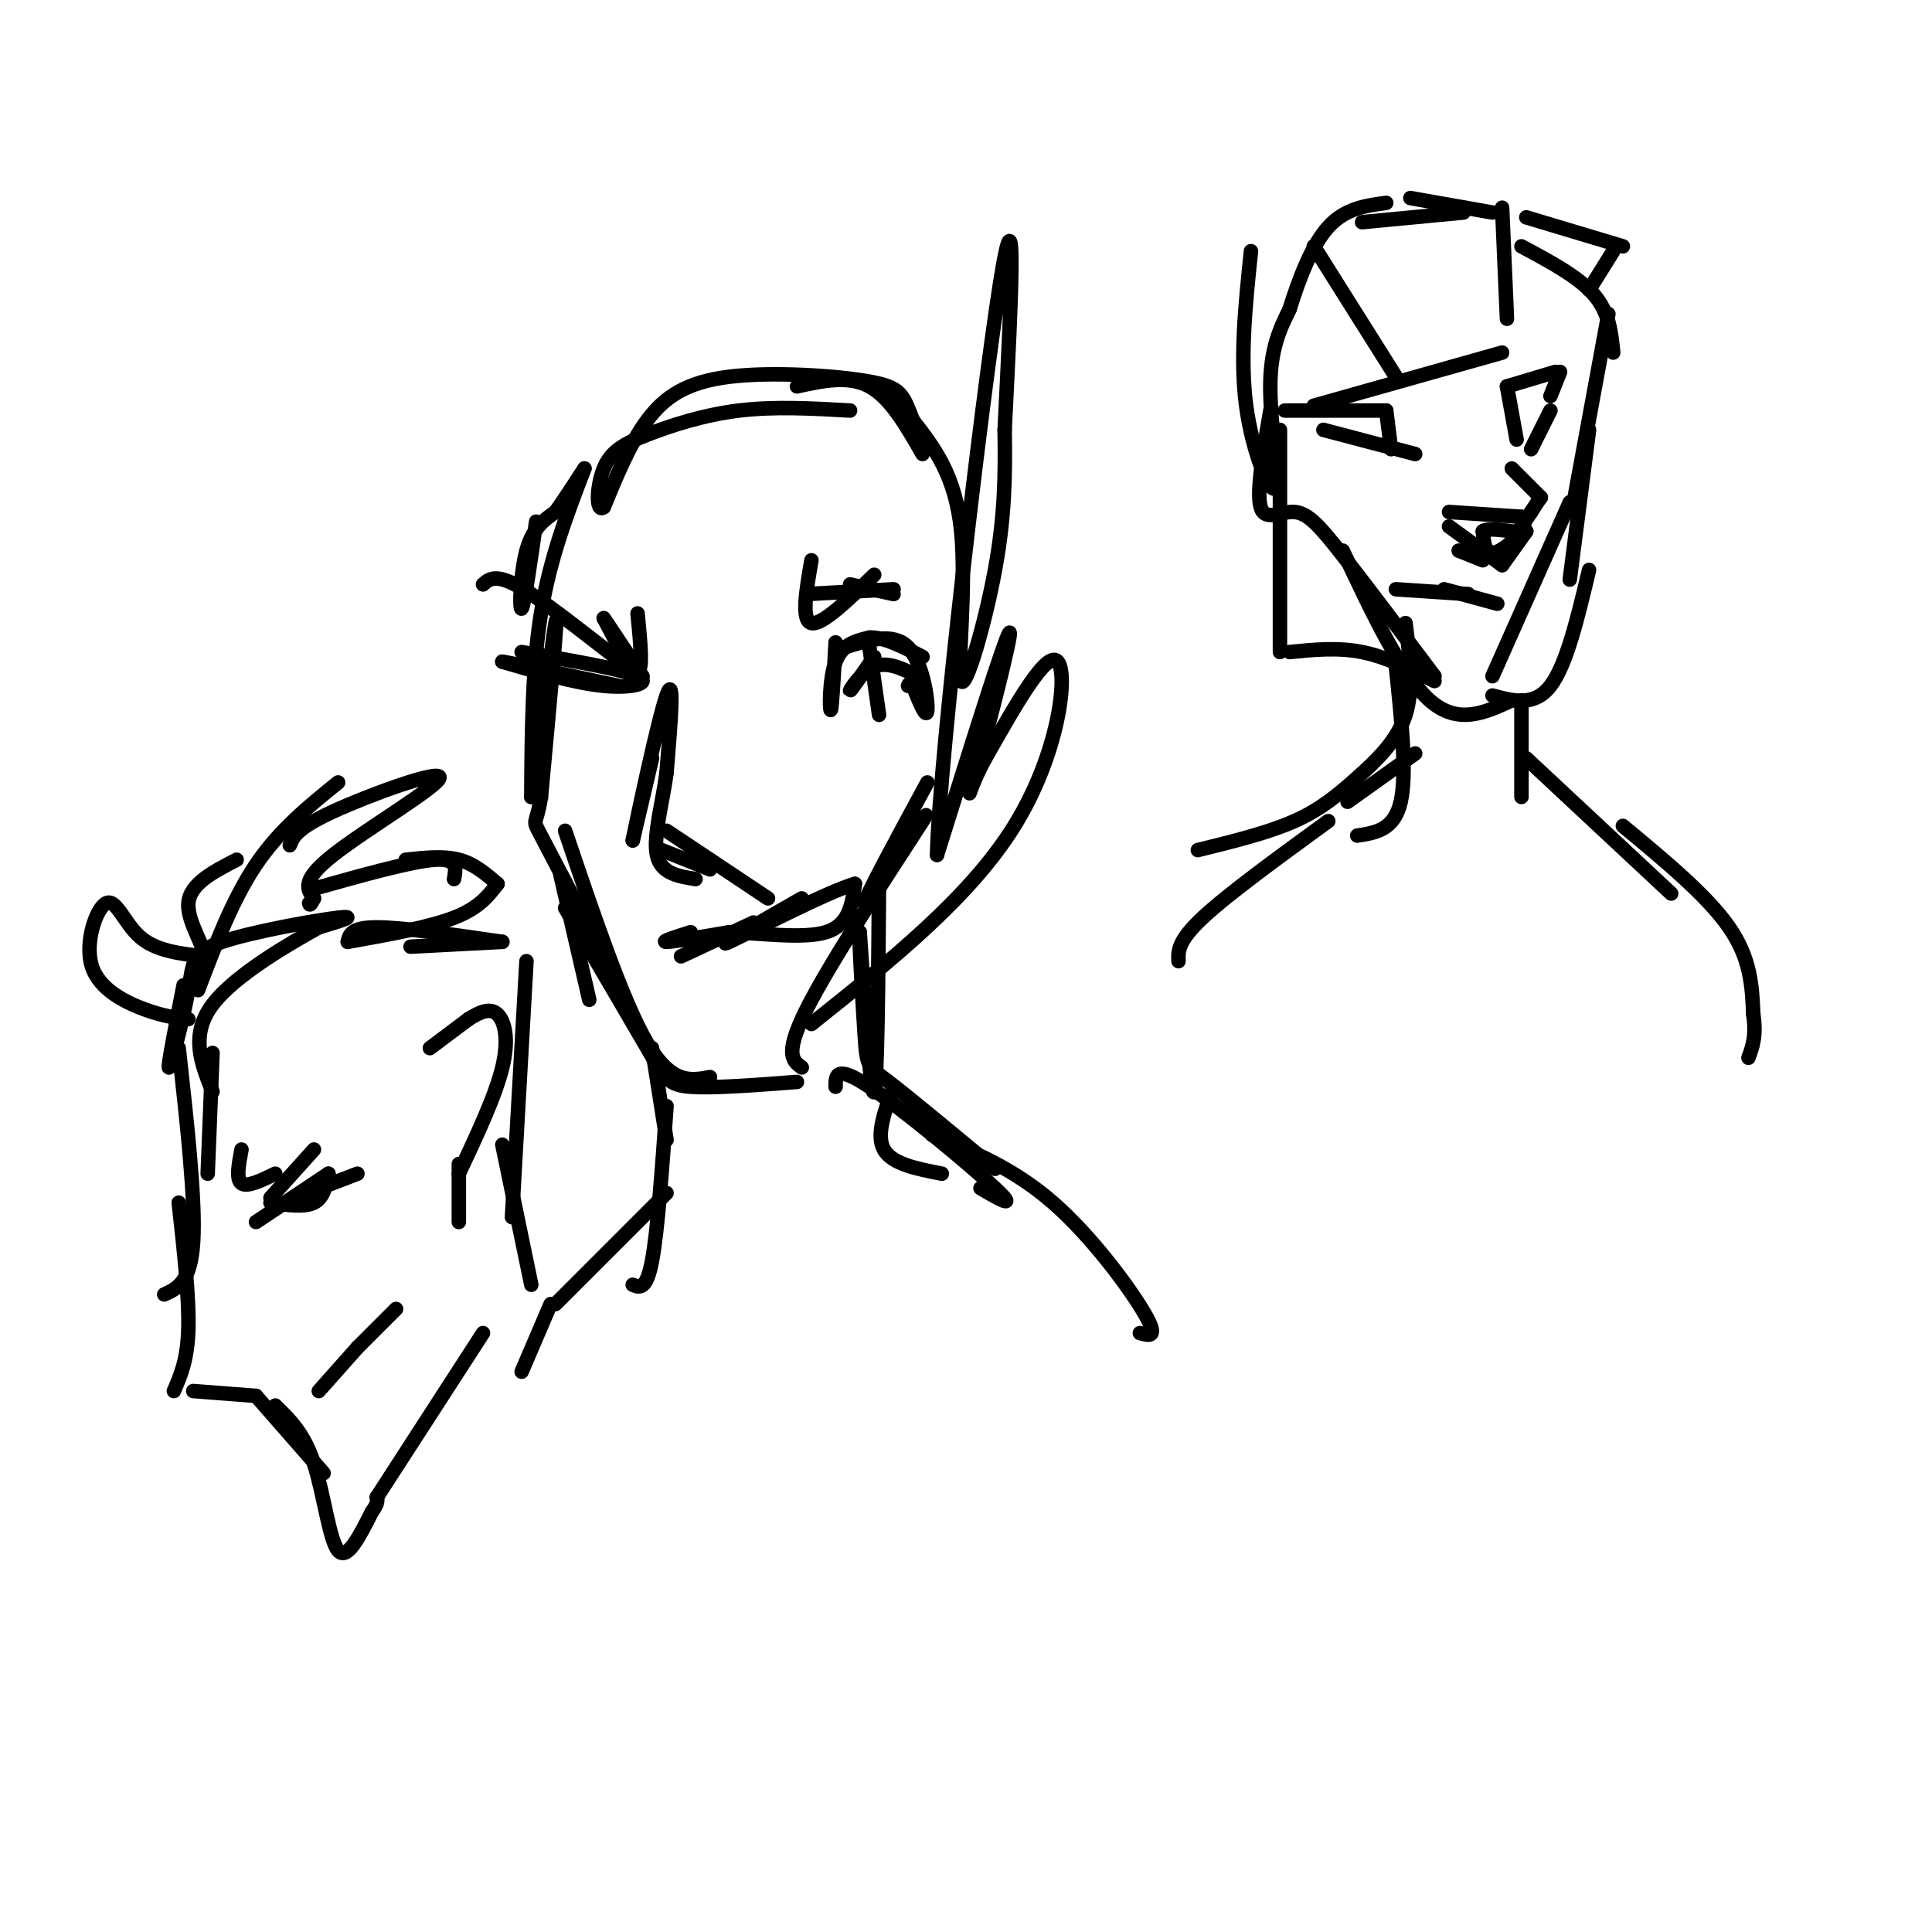 <svg viewBox='0 0 400 400' version='1.1' xmlns='http://www.w3.org/2000/svg' xmlns:xlink='http://www.w3.org/1999/xlink'><g fill='none' stroke='#000000' stroke-width='3' stroke-linecap='round' stroke-linejoin='round'><path d='M111,108c-1.244,8.756 -2.489,17.511 -3,18c-0.511,0.489 -0.289,-7.289 1,-12c1.289,-4.711 3.644,-6.356 6,-8'/><path d='M115,106c2.000,-2.833 4.000,-5.917 6,-9'/><path d='M121,97c-3.583,9.333 -7.167,18.667 -9,30c-1.833,11.333 -1.917,24.667 -2,38'/><path d='M110,165c0.933,-3.689 4.267,-31.911 5,-36c0.733,-4.089 -1.133,15.956 -3,36'/><path d='M112,165c-1.000,6.356 -2.000,4.244 0,8c2.000,3.756 7.000,13.378 12,23'/><path d='M116,181c0.000,0.000 6.000,26.000 6,26'/><path d='M117,172c6.000,17.750 12.000,35.500 17,44c5.000,8.500 9.000,7.750 13,7'/><path d='M117,188c6.667,11.333 13.333,22.667 17,29c3.667,6.333 4.333,7.667 9,8c4.667,0.333 13.333,-0.333 22,-1'/><path d='M166,221c-1.978,-1.422 -3.956,-2.844 2,-14c5.956,-11.156 19.844,-32.044 23,-37c3.156,-4.956 -4.422,6.022 -12,17'/><path d='M179,187c0.167,-1.333 6.583,-13.167 13,-25'/><path d='M168,212c16.400,-13.089 32.800,-26.178 42,-41c9.200,-14.822 11.200,-31.378 9,-34c-2.200,-2.622 -8.600,8.689 -15,20'/><path d='M204,157c-3.369,6.048 -4.292,11.167 -2,3c2.292,-8.167 7.798,-29.619 7,-29c-0.798,0.619 -7.899,23.310 -15,46'/><path d='M194,177c0.511,-20.400 9.289,-94.400 13,-118c3.711,-23.600 2.356,3.200 1,30'/><path d='M208,89c0.158,9.394 0.053,17.879 -2,29c-2.053,11.121 -6.053,24.879 -7,23c-0.947,-1.879 1.158,-19.394 0,-31c-1.158,-11.606 -5.579,-17.303 -10,-23'/><path d='M189,87c-2.070,-5.223 -2.246,-6.781 -9,-8c-6.754,-1.219 -20.088,-2.097 -29,-1c-8.912,1.097 -13.404,4.171 -17,9c-3.596,4.829 -6.298,11.415 -9,18'/><path d='M125,105c-1.708,1.317 -1.478,-4.389 0,-8c1.478,-3.611 4.206,-5.126 9,-7c4.794,-1.874 11.656,-4.107 19,-5c7.344,-0.893 15.172,-0.447 23,0'/><path d='M165,80c5.333,-1.167 10.667,-2.333 15,0c4.333,2.333 7.667,8.167 11,14'/><path d='M173,133c-0.378,6.911 -0.756,13.822 -1,14c-0.244,0.178 -0.356,-6.378 1,-10c1.356,-3.622 4.178,-4.311 7,-5'/><path d='M180,132c3.000,-0.167 7.000,1.917 11,4'/><path d='M175,134c4.978,-1.556 9.956,-3.111 13,0c3.044,3.111 4.156,10.889 4,13c-0.156,2.111 -1.578,-1.444 -3,-5'/><path d='M189,142c-0.667,-0.833 -0.833,-0.417 -1,0'/><path d='M180,134c0.000,0.000 2.000,14.000 2,14'/><path d='M181,136c-2.467,3.556 -4.933,7.111 -5,7c-0.067,-0.111 2.267,-3.889 5,-5c2.733,-1.111 5.867,0.444 9,2'/><path d='M190,140c1.500,0.333 0.750,0.167 0,0'/><path d='M168,116c-1.083,6.250 -2.167,12.500 0,13c2.167,0.500 7.583,-4.750 13,-10'/><path d='M176,121c0.000,0.000 9.000,2.000 9,2'/><path d='M167,123c0.000,0.000 18.000,-1.000 18,-1'/><path d='M135,157c0.000,0.000 -4.000,17.000 -4,17'/><path d='M131,174c0.933,-4.733 5.267,-25.067 7,-30c1.733,-4.933 0.867,5.533 0,16'/><path d='M138,160c-0.800,6.044 -2.800,13.156 -2,17c0.800,3.844 4.400,4.422 8,5'/><path d='M137,176c0.000,0.000 10.000,4.000 10,4'/><path d='M138,172c0.000,0.000 21.000,14.000 21,14'/><path d='M143,193c-3.167,1.000 -6.333,2.000 -5,2c1.333,0.000 7.167,-1.000 13,-2'/><path d='M151,193c6.200,0.133 15.200,1.467 20,0c4.800,-1.467 5.400,-5.733 6,-10'/><path d='M177,183c-5.511,1.511 -22.289,10.289 -26,12c-3.711,1.711 5.644,-3.644 15,-9'/><path d='M156,191c0.000,0.000 -15.000,7.000 -15,7'/><path d='M132,127c0.583,5.917 1.167,11.833 0,12c-1.167,0.167 -4.083,-5.417 -7,-11'/><path d='M125,128c0.167,0.167 4.083,6.083 8,12'/><path d='M133,140c-3.422,-1.822 -15.978,-12.378 -23,-17c-7.022,-4.622 -8.511,-3.311 -10,-2'/><path d='M108,135c10.444,1.778 20.889,3.556 24,5c3.111,1.444 -1.111,2.556 -7,2c-5.889,-0.556 -13.444,-2.778 -21,-5'/><path d='M104,137c0.500,0.000 12.250,2.500 24,5'/><path d='M182,182c-0.167,21.083 -0.333,42.167 -1,44c-0.667,1.833 -1.833,-15.583 -3,-33'/><path d='M178,193c-0.274,-0.738 0.542,13.917 1,21c0.458,7.083 0.560,6.595 5,10c4.440,3.405 13.220,10.702 22,18'/><path d='M135,217c0.000,0.000 3.000,19.000 3,19'/><path d='M138,229c-0.917,12.917 -1.833,25.833 -3,32c-1.167,6.167 -2.583,5.583 -4,5'/><path d='M138,247c0.000,0.000 -23.000,23.000 -23,23'/><path d='M185,225c-1.833,5.000 -3.667,10.000 -2,13c1.667,3.000 6.833,4.000 12,5'/><path d='M173,225c0.000,-2.333 0.000,-4.667 7,0c7.000,4.667 21.000,16.333 26,21c5.000,4.667 1.000,2.333 -3,0'/><path d='M193,235c8.422,3.444 16.844,6.889 25,14c8.156,7.111 16.044,17.889 19,23c2.956,5.111 0.978,4.556 -1,4'/><path d='M114,270c0.000,0.000 -6.000,14.000 -6,14'/><path d='M259,52c-1.155,11.071 -2.310,22.143 -1,32c1.310,9.857 5.083,18.500 6,17c0.917,-1.500 -1.024,-13.143 -1,-21c0.024,-7.857 2.012,-11.929 4,-16'/><path d='M267,64c1.867,-6.044 4.533,-13.156 8,-17c3.467,-3.844 7.733,-4.422 12,-5'/><path d='M282,46c0.000,0.000 21.000,-2.000 21,-2'/><path d='M292,41c0.000,0.000 17.000,3.000 17,3'/><path d='M272,51c0.000,0.000 17.000,27.000 17,27'/><path d='M311,43c0.000,0.000 1.000,23.000 1,23'/><path d='M311,73c0.000,0.000 -39.000,11.000 -39,11'/><path d='M266,85c0.000,0.000 21.000,0.000 21,0'/><path d='M287,85c0.000,0.000 1.000,8.000 1,8'/><path d='M274,89c0.000,0.000 19.000,5.000 19,5'/><path d='M314,91c0.000,0.000 -2.000,-11.000 -2,-11'/><path d='M312,80c0.000,0.000 10.000,-3.000 10,-3'/><path d='M323,77c0.000,0.000 -2.000,5.000 -2,5'/><path d='M321,85c0.000,0.000 -4.000,8.000 -4,8'/><path d='M316,45c0.000,0.000 20.000,6.000 20,6'/><path d='M334,52c0.000,0.000 -5.000,8.000 -5,8'/><path d='M315,51c5.917,3.167 11.833,6.333 15,10c3.167,3.667 3.583,7.833 4,12'/><path d='M333,65c0.000,0.000 -7.000,38.000 -7,38'/><path d='M329,89c0.000,0.000 -4.000,31.000 -4,31'/><path d='M265,89c0.000,0.000 0.000,46.000 0,46'/><path d='M267,135c5.000,-0.500 10.000,-1.000 15,0c5.000,1.000 10.000,3.500 15,6'/><path d='M263,85c-1.452,8.458 -2.905,16.917 -2,20c0.905,3.083 4.167,0.792 7,1c2.833,0.208 5.238,2.917 10,9c4.762,6.083 11.881,15.542 19,25'/><path d='M278,114c6.083,12.917 12.167,25.833 18,31c5.833,5.167 11.417,2.583 17,0'/><path d='M309,144c4.333,1.167 8.667,2.333 12,-2c3.333,-4.333 5.667,-14.167 8,-24'/><path d='M325,104c0.000,0.000 -16.000,36.000 -16,36'/><path d='M302,114c0.000,0.000 5.000,2.000 5,2'/><path d='M300,109c0.000,0.000 11.000,8.000 11,8'/><path d='M311,117c0.000,0.000 5.000,-7.000 5,-7'/><path d='M316,110c-0.333,0.156 -3.667,4.044 -4,4c-0.333,-0.044 2.333,-4.022 5,-8'/><path d='M317,106c1.167,-1.833 1.583,-2.417 2,-3'/><path d='M319,103c0.000,0.000 -6.000,-6.000 -6,-6'/><path d='M289,122c0.000,0.000 15.000,1.000 15,1'/><path d='M299,122c0.000,0.000 11.000,3.000 11,3'/><path d='M289,138c1.167,11.083 2.333,22.167 1,28c-1.333,5.833 -5.167,6.417 -9,7'/><path d='M293,156c0.000,0.000 -14.000,10.000 -14,10'/><path d='M291,129c0.863,6.792 1.726,13.583 0,19c-1.726,5.417 -6.042,9.458 -10,13c-3.958,3.542 -7.560,6.583 -13,9c-5.440,2.417 -12.720,4.208 -20,6'/><path d='M275,170c-10.417,7.583 -20.833,15.167 -26,20c-5.167,4.833 -5.083,6.917 -5,9'/><path d='M315,145c0.000,0.000 0.000,20.000 0,20'/><path d='M316,157c0.000,0.000 30.000,28.000 30,28'/><path d='M336,171c8.750,7.250 17.500,14.500 22,21c4.500,6.500 4.750,12.250 5,18'/><path d='M363,210c0.667,4.500 -0.167,6.750 -1,9'/><path d='M300,106c0.000,0.000 15.000,1.000 15,1'/><path d='M315,107c1.869,1.405 -0.958,4.417 -3,6c-2.042,1.583 -3.298,1.738 -4,1c-0.702,-0.738 -0.851,-2.369 -1,-4'/><path d='M307,110c0.833,-0.667 3.417,-0.333 6,0'/><path d='M38,204c-1.707,8.737 -3.413,17.474 -3,17c0.413,-0.474 2.946,-10.158 4,-16c1.054,-5.842 0.630,-7.842 7,-10c6.370,-2.158 19.534,-4.474 24,-5c4.466,-0.526 0.233,0.737 -4,2'/><path d='M66,192c-5.511,3.067 -17.289,9.733 -22,16c-4.711,6.267 -2.356,12.133 0,18'/><path d='M44,218c0.000,0.000 -1.000,25.000 -1,25'/><path d='M37,217c1.750,15.750 3.500,31.500 3,40c-0.500,8.500 -3.250,9.750 -6,11'/><path d='M37,249c1.083,9.750 2.167,19.500 2,26c-0.167,6.500 -1.583,9.750 -3,13'/><path d='M40,288c0.000,0.000 13.000,1.000 13,1'/><path d='M53,289c0.000,0.000 14.000,16.000 14,16'/><path d='M57,291c2.978,2.889 5.956,5.778 8,12c2.044,6.222 3.156,15.778 5,18c1.844,2.222 4.422,-2.889 7,-8'/><path d='M77,313c1.333,-1.833 1.167,-2.417 1,-3'/><path d='M78,310c0.000,0.000 22.000,-34.000 22,-34'/><path d='M56,249c3.500,0.500 7.000,1.000 9,0c2.000,-1.000 2.500,-3.500 3,-6'/><path d='M68,243c0.000,0.000 -15.000,10.000 -15,10'/><path d='M61,248c0.000,0.000 13.000,-5.000 13,-5'/><path d='M50,238c-0.583,3.083 -1.167,6.167 0,7c1.167,0.833 4.083,-0.583 7,-2'/><path d='M56,248c0.000,0.000 9.000,-10.000 9,-10'/><path d='M66,288c0.000,0.000 8.000,-9.000 8,-9'/><path d='M74,279c0.000,0.000 8.000,-8.000 8,-8'/><path d='M89,217c0.000,0.000 8.000,-6.000 8,-6'/><path d='M97,211c2.429,-1.548 4.500,-2.417 6,-1c1.500,1.417 2.429,5.119 1,11c-1.429,5.881 -5.214,13.940 -9,22'/><path d='M95,241c0.000,0.000 0.000,12.000 0,12'/><path d='M39,211c-2.502,-0.270 -5.005,-0.539 -9,-2c-3.995,-1.461 -9.483,-4.113 -11,-9c-1.517,-4.887 0.938,-12.008 3,-13c2.062,-0.992 3.732,4.145 7,7c3.268,2.855 8.134,3.427 13,4'/><path d='M42,198c0.911,-1.422 -3.311,-6.978 -3,-11c0.311,-4.022 5.156,-6.511 10,-9'/><path d='M41,205c3.583,-9.417 7.167,-18.833 12,-26c4.833,-7.167 10.917,-12.083 17,-17'/><path d='M60,175c0.685,-1.744 1.369,-3.488 9,-7c7.631,-3.512 22.208,-8.792 22,-7c-0.208,1.792 -15.202,10.655 -22,16c-6.798,5.345 -5.399,7.173 -4,9'/><path d='M65,186c-0.833,1.667 -0.917,1.333 -1,1'/><path d='M65,184c10.083,-2.833 20.167,-5.667 25,-6c4.833,-0.333 4.417,1.833 4,4'/><path d='M84,178c3.917,-0.417 7.833,-0.833 11,0c3.167,0.833 5.583,2.917 8,5'/><path d='M103,183c-1.917,2.500 -3.833,5.000 -9,7c-5.167,2.000 -13.583,3.500 -22,5'/><path d='M72,195c0.333,-1.500 0.667,-3.000 6,-3c5.333,0.000 15.667,1.500 26,3'/><path d='M104,195c0.000,0.000 -19.000,1.000 -19,1'/><path d='M109,199c0.000,0.000 -3.000,53.000 -3,53'/><path d='M104,237c0.000,0.000 6.000,29.000 6,29'/></g>
</svg>